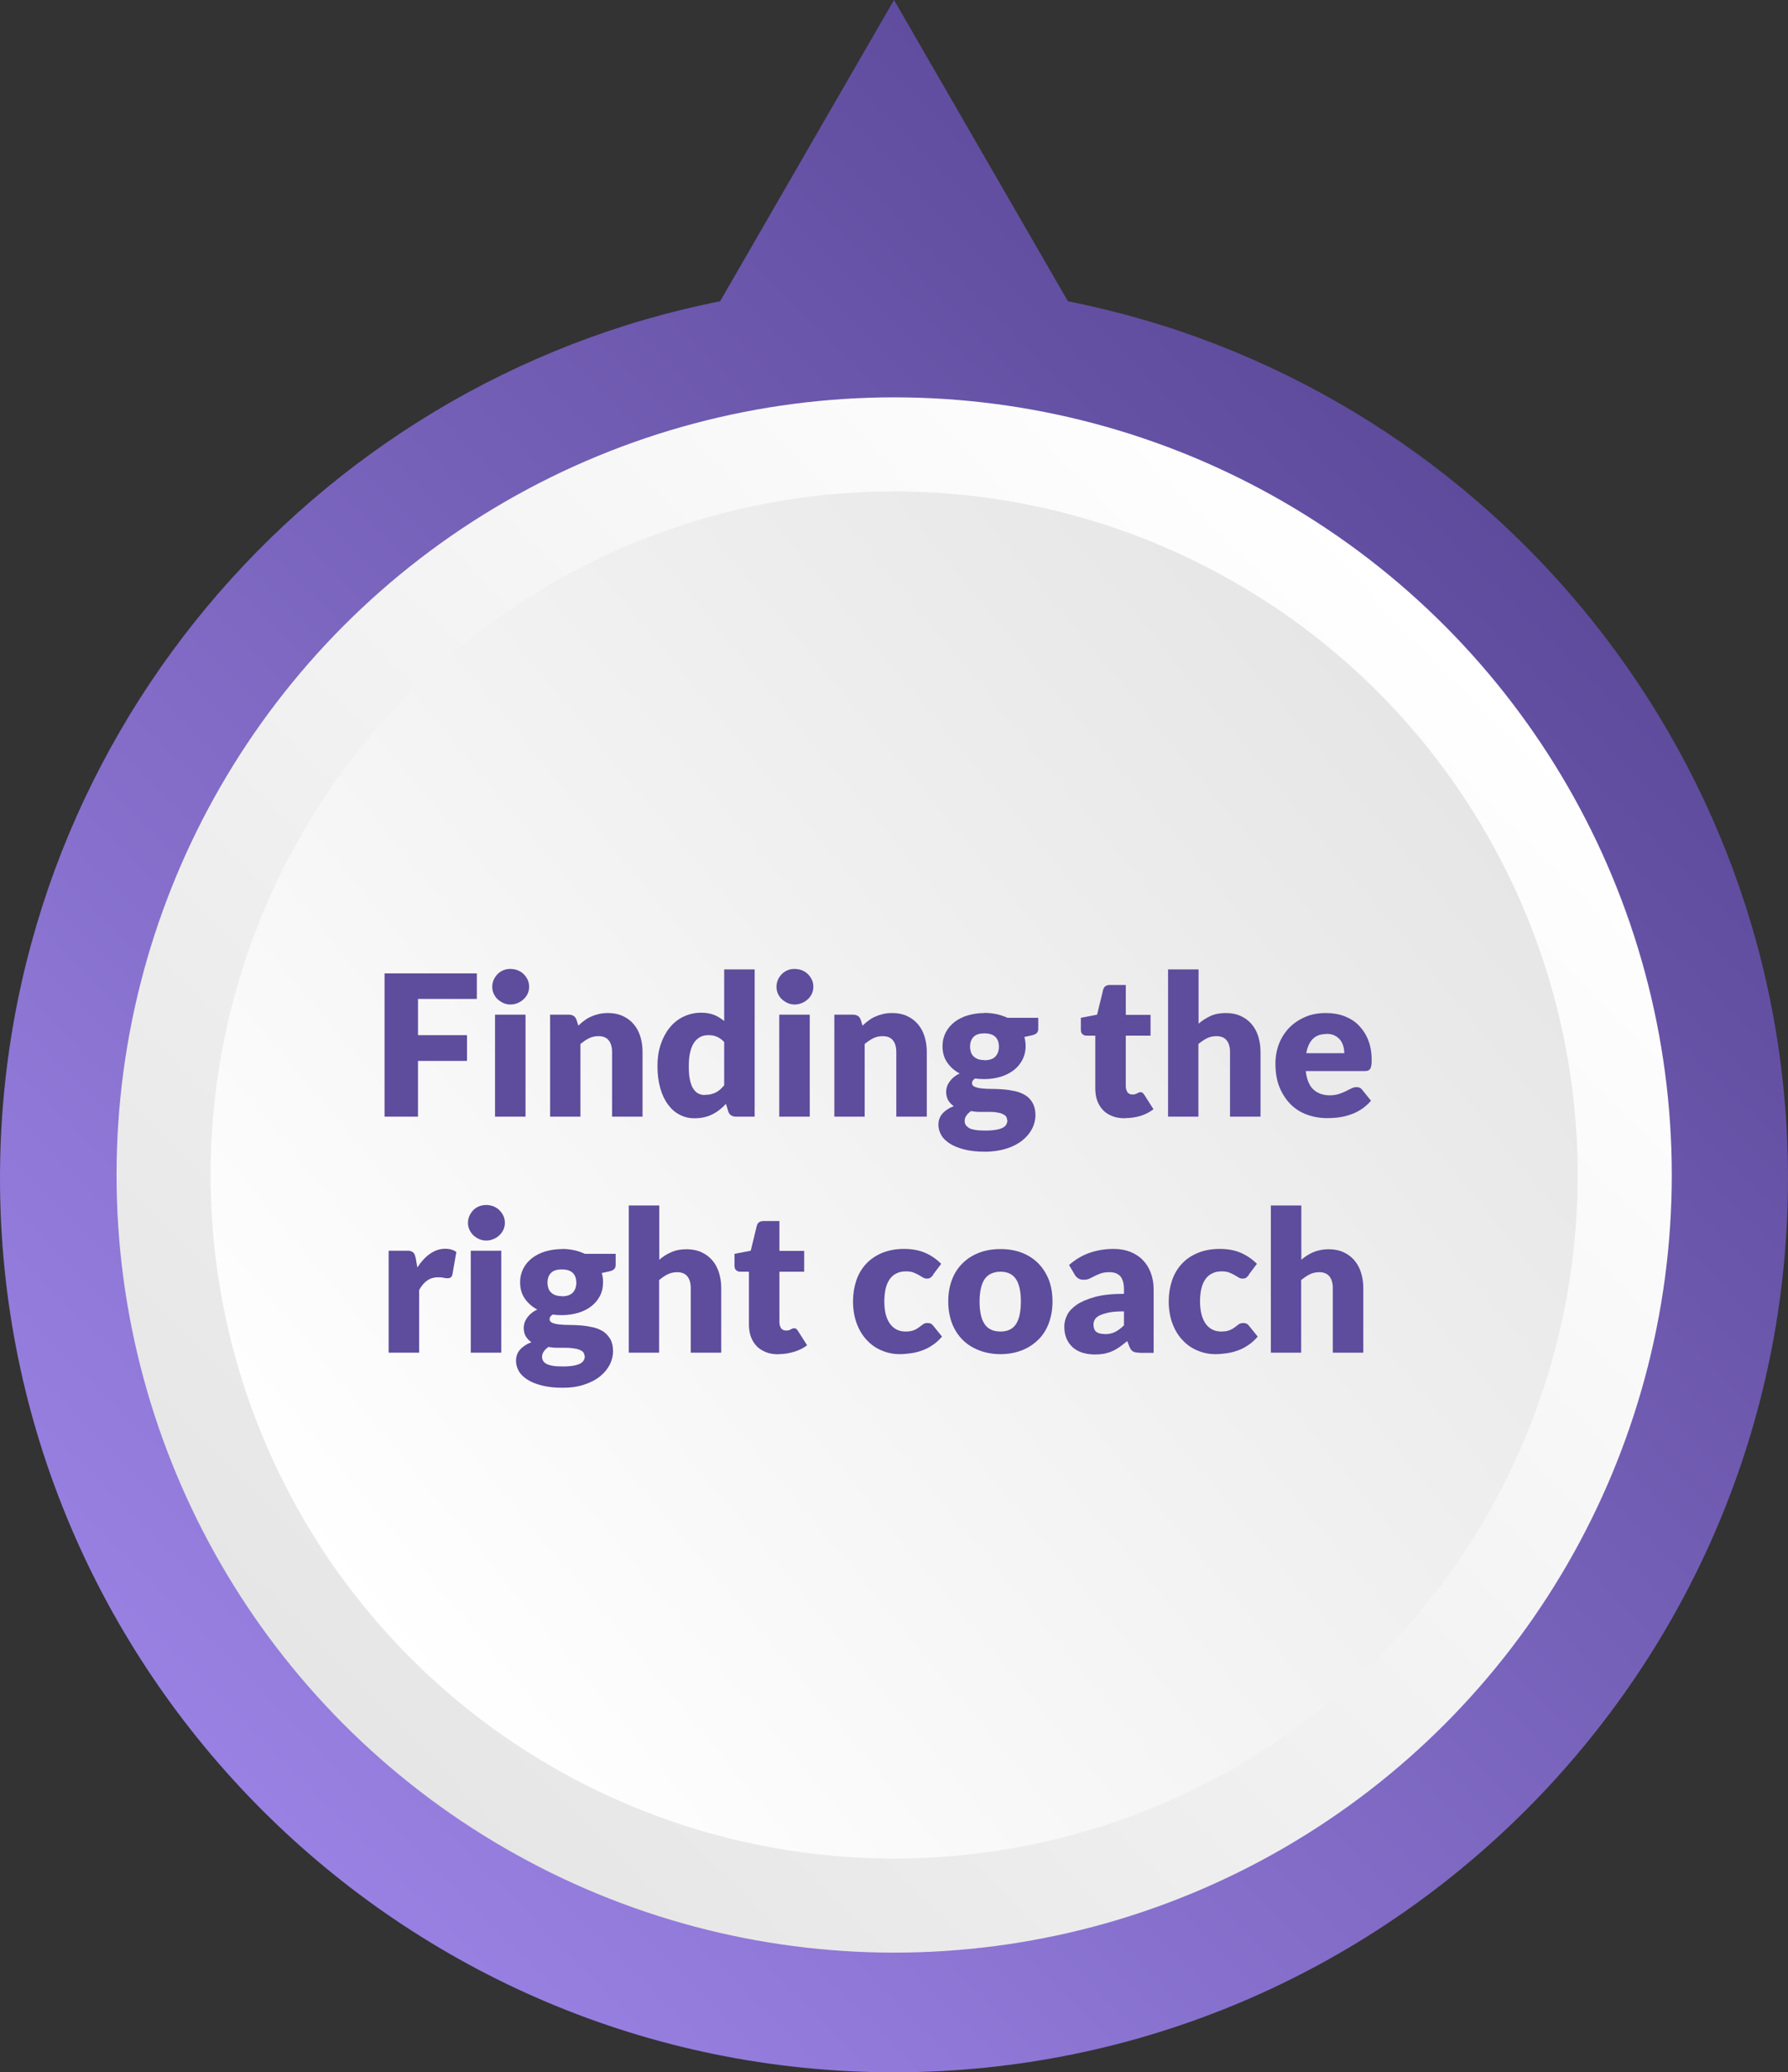 <?xml version="1.0" encoding="UTF-8"?><svg id="Layer_1" xmlns="http://www.w3.org/2000/svg" xmlns:xlink="http://www.w3.org/1999/xlink" viewBox="0 0 109.08 126.42"><rect x="0" y="0" width="109.08" height="126.42" fill="#333333" stroke="none"/><defs><style>.cls-1{opacity:.08;}.cls-1,.cls-2,.cls-3,.cls-4,.cls-5,.cls-6,.cls-7,.cls-8,.cls-9,.cls-10,.cls-11,.cls-12,.cls-13,.cls-14,.cls-15,.cls-16,.cls-17,.cls-18,.cls-19,.cls-20{isolation:isolate;}.cls-21{fill:url(#linear-gradient-2);}.cls-2{opacity:0;}.cls-3{opacity:.02;}.cls-4{opacity:.18;}.cls-5{opacity:.04;}.cls-22{fill:none;}.cls-22,.cls-16{opacity:.15;}.cls-6{opacity:.09;}.cls-7{opacity:.07;}.cls-8{opacity:.2;}.cls-9{opacity:.03;}.cls-10{opacity:.16;}.cls-11{opacity:.13;}.cls-12{opacity:.06;}.cls-13{opacity:.17;}.cls-14{opacity:.12;}.cls-15{opacity:.05;}.cls-17{opacity:.1;}.cls-23{fill:url(#linear-gradient-3);}.cls-24{fill:url(#linear-gradient);}.cls-18{opacity:.19;}.cls-19{opacity:.11;}.cls-20{opacity:.14;}.cls-25{fill:#5e4c9c;}</style><linearGradient id="linear-gradient" x1="-221.44" y1="-247.1" x2="-298.34" y2="-169.82" gradientTransform="translate(-153.92 -188.01) rotate(-90) scale(1 -1)" gradientUnits="userSpaceOnUse"><stop offset="0" stop-color="#5e4b9c"/><stop offset="1" stop-color="#9981e3"/></linearGradient><linearGradient id="linear-gradient-2" x1="224.63" y1="600.11" x2="158.12" y2="666.97" gradientTransform="translate(-578.8 -119.88) rotate(90) scale(1 -1)" gradientUnits="userSpaceOnUse"><stop offset="0" stop-color="#e6e6e6"/><stop offset="1" stop-color="#fff"/></linearGradient><linearGradient id="linear-gradient-3" x1="165.05" y1="665.33" x2="218.67" y2="600.64" gradientTransform="translate(-578.8 -119.88) rotate(90) scale(1 -1)" gradientUnits="userSpaceOnUse"><stop offset="0" stop-color="#e6e6e6"/><stop offset="1" stop-color="#fff"/></linearGradient></defs><g id="Layer_1-2"><path class="cls-24" d="m54.54,0l-10.61,18.38C18.92,23.33,0,45.43,0,71.88c0,30.07,24.47,54.54,54.54,54.54s54.54-24.47,54.54-54.54c0-26.44-18.92-48.55-43.93-53.5L54.54,0Z"/><g id="Shadow" class="cls-22"><circle cx="50.77" cy="76.65" r="46.66"/><circle cx="50.83" cy="76.56" r="46.66"/><circle cx="50.9" cy="76.47" r="46.66"/><circle class="cls-2" cx="50.97" cy="76.38" r="46.66"/><circle class="cls-3" cx="51.03" cy="76.29" r="46.66"/><circle class="cls-3" cx="51.1" cy="76.2" r="46.66"/><circle class="cls-3" cx="51.17" cy="76.11" r="46.66"/><circle class="cls-9" cx="51.23" cy="76.03" r="46.66"/><circle class="cls-9" cx="51.3" cy="75.94" r="46.66"/><circle class="cls-5" cx="51.37" cy="75.85" r="46.66"/><circle class="cls-5" cx="51.43" cy="75.76" r="46.66"/><circle class="cls-5" cx="51.5" cy="75.67" r="46.66"/><circle class="cls-15" cx="51.56" cy="75.58" r="46.66"/><circle class="cls-15" cx="51.63" cy="75.49" r="46.66"/><circle class="cls-15" cx="51.7" cy="75.4" r="46.66"/><circle class="cls-12" cx="51.76" cy="75.31" r="46.66"/><circle class="cls-12" cx="51.83" cy="75.22" r="46.66"/><circle class="cls-7" cx="51.9" cy="75.13" r="46.66"/><circle class="cls-7" cx="51.96" cy="75.04" r="46.66"/><circle class="cls-7" cx="52.03" cy="74.95" r="46.66"/><circle class="cls-1" cx="52.1" cy="74.87" r="46.66"/><circle class="cls-1" cx="52.16" cy="74.78" r="46.66"/><circle class="cls-6" cx="52.23" cy="74.69" r="46.66"/><circle class="cls-6" cx="52.29" cy="74.6" r="46.66"/><circle class="cls-6" cx="52.36" cy="74.51" r="46.66"/><circle class="cls-17" cx="52.43" cy="74.42" r="46.66"/><circle class="cls-17" cx="52.49" cy="74.33" r="46.66"/><circle class="cls-19" cx="52.56" cy="74.24" r="46.66"/><circle class="cls-19" cx="52.63" cy="74.15" r="46.66"/><circle class="cls-19" cx="52.69" cy="74.06" r="46.66"/><circle class="cls-14" cx="52.76" cy="73.97" r="46.66"/><circle class="cls-14" cx="52.83" cy="73.88" r="46.66"/><circle class="cls-11" cx="52.89" cy="73.79" r="46.66"/><circle class="cls-11" cx="52.96" cy="73.71" r="46.66"/><circle class="cls-11" cx="53.02" cy="73.62" r="46.66"/><circle class="cls-20" cx="53.09" cy="73.53" r="46.66"/><circle class="cls-20" cx="53.16" cy="73.44" r="46.66"/><circle class="cls-16" cx="53.22" cy="73.35" r="46.66"/><circle class="cls-16" cx="53.29" cy="73.26" r="46.66"/><circle class="cls-16" cx="53.36" cy="73.17" r="46.66"/><circle class="cls-10" cx="53.42" cy="73.08" r="46.66"/><circle class="cls-10" cx="53.49" cy="72.99" r="46.66"/><circle class="cls-10" cx="53.56" cy="72.9" r="46.66"/><circle class="cls-13" cx="53.62" cy="72.81" r="46.66"/><circle class="cls-13" cx="53.69" cy="72.72" r="46.66"/><circle class="cls-4" cx="53.75" cy="72.63" r="46.66"/><circle class="cls-4" cx="53.82" cy="72.55" r="46.66"/><circle class="cls-4" cx="53.89" cy="72.46" r="46.66"/><circle class="cls-18" cx="53.95" cy="72.37" r="46.66"/><circle class="cls-18" cx="54.02" cy="72.28" r="46.66"/><circle class="cls-8" cx="54.09" cy="72.19" r="46.66"/><circle class="cls-8" cx="54.15" cy="72.1" r="46.66"/></g><circle class="cls-21" cx="54.55" cy="71.68" r="47.44"/><circle class="cls-23" cx="54.55" cy="71.68" r="41.7"/></g><path class="cls-25" d="m29.09,59.38v1.56h-3.59v2.21h2.99v1.57h-2.99v3.4h-2.04v-8.74h5.63Z"/><path class="cls-25" d="m32.28,60.2c0,.15-.03.29-.09.42-.06.13-.14.24-.25.34s-.23.18-.36.23c-.14.06-.29.09-.44.09s-.29-.03-.43-.09c-.13-.06-.25-.14-.35-.23s-.18-.21-.24-.34c-.06-.13-.09-.27-.09-.42s.03-.29.09-.43c.06-.13.14-.25.24-.35.1-.1.22-.18.35-.23.13-.06.27-.08.43-.08s.3.03.44.08c.14.06.26.13.36.23.1.1.19.22.25.35s.09.27.09.43Zm-.22,1.7v6.22h-1.86v-6.22h1.86Z"/><path class="cls-25" d="m33.56,68.12v-6.22h1.15c.12,0,.21.03.29.08.08.05.13.13.17.23l.11.36c.12-.11.24-.22.37-.31.13-.1.26-.18.41-.24.15-.07.3-.12.47-.16.17-.04.35-.06.56-.06.34,0,.64.06.9.18.26.12.48.28.66.49s.32.46.41.75c.09.29.14.6.14.95v3.95h-1.86v-3.95c0-.3-.07-.54-.21-.71s-.35-.25-.62-.25c-.2,0-.4.04-.58.13-.18.09-.35.21-.52.35v4.43h-1.86Z"/><path class="cls-25" d="m44.89,68.12c-.12,0-.21-.03-.29-.08-.08-.05-.13-.13-.17-.23l-.14-.47c-.12.13-.25.25-.39.36-.14.11-.28.2-.44.28-.16.08-.33.14-.51.18s-.38.06-.59.06c-.32,0-.62-.07-.9-.22-.28-.14-.51-.35-.71-.62-.2-.27-.36-.61-.47-1-.11-.39-.17-.84-.17-1.35,0-.46.06-.9.19-1.29.13-.4.31-.74.54-1.03.23-.29.51-.52.84-.68.33-.16.69-.25,1.09-.25.32,0,.59.05.81.14.22.09.42.22.6.37v-3.15h1.86v8.98h-1.15Zm-1.88-1.33c.14,0,.26-.01.37-.04.11-.03.21-.06.3-.11s.18-.11.26-.18c.08-.07.16-.16.24-.25v-2.64c-.14-.16-.3-.26-.46-.33s-.33-.09-.51-.09-.33.03-.47.1c-.14.07-.27.18-.38.33s-.19.35-.25.59c-.06.24-.09.53-.09.87s.02.6.07.83c.05.22.11.41.2.54.09.14.19.24.31.3.12.06.25.09.4.09Z"/><path class="cls-25" d="m49.62,60.2c0,.15-.03.29-.09.42-.06.13-.14.24-.25.34s-.23.18-.36.23c-.14.06-.29.09-.44.09s-.29-.03-.43-.09c-.13-.06-.25-.14-.35-.23s-.18-.21-.24-.34c-.06-.13-.09-.27-.09-.42s.03-.29.09-.43c.06-.13.14-.25.24-.35.1-.1.22-.18.35-.23.13-.06.27-.08.43-.08s.3.03.44.08c.14.06.26.13.36.23.1.1.19.22.25.35s.09.27.09.43Zm-.22,1.7v6.22h-1.86v-6.22h1.86Z"/><path class="cls-25" d="m50.9,68.12v-6.22h1.15c.12,0,.21.03.29.08.08.05.13.13.17.23l.11.36c.12-.11.24-.22.37-.31.13-.1.26-.18.41-.24.15-.07.3-.12.47-.16.17-.04.35-.06.56-.06.34,0,.64.06.9.18.26.12.48.28.66.49s.32.46.41.75c.09.29.14.6.14.95v3.95h-1.86v-3.95c0-.3-.07-.54-.21-.71s-.35-.25-.62-.25c-.2,0-.4.04-.58.13-.18.09-.35.21-.52.35v4.43h-1.86Z"/><path class="cls-25" d="m60.06,61.79c.26,0,.51.03.75.08.23.05.45.13.65.22h1.88v.68c0,.1-.03.19-.09.25-.06.06-.16.11-.3.14l-.46.1c.06.18.08.37.08.56,0,.31-.07.59-.2.84s-.31.46-.53.63c-.23.17-.49.31-.8.4-.31.09-.64.14-.99.14-.2,0-.38-.01-.55-.04-.14.08-.2.17-.2.28s.05.18.17.23c.11.05.25.08.43.1.18.02.39.03.62.03s.47.01.71.03c.24.02.48.06.71.11.23.05.44.14.62.25s.33.27.44.47c.11.2.17.44.17.74,0,.28-.07.56-.2.82-.14.27-.34.51-.6.72-.26.21-.59.38-.97.5s-.82.19-1.32.19-.91-.05-1.26-.14c-.35-.09-.65-.21-.88-.36-.23-.15-.41-.32-.52-.52-.11-.2-.17-.4-.17-.61,0-.28.08-.51.25-.7.17-.19.4-.34.69-.45-.14-.09-.25-.21-.34-.35-.08-.14-.13-.33-.13-.54,0-.09.02-.19.05-.29.03-.1.08-.2.15-.3.07-.1.15-.19.26-.28.1-.09.23-.17.37-.23-.32-.17-.58-.4-.77-.68-.19-.28-.28-.61-.28-.99,0-.31.07-.59.2-.84.13-.25.31-.46.54-.64.23-.17.5-.31.81-.4.31-.09.65-.14,1.01-.14Zm1.38,6.54c0-.1-.03-.18-.09-.25-.06-.06-.15-.11-.25-.15-.11-.04-.23-.06-.37-.08s-.29-.02-.46-.02h-.51c-.18,0-.35-.02-.52-.05-.12.08-.21.17-.28.27-.07.1-.11.21-.11.33,0,.09.02.17.06.24s.11.13.2.19.22.09.39.12.37.04.62.04c.27,0,.49-.02.66-.05.17-.03.31-.08.41-.13.1-.06.17-.12.21-.21s.06-.17.06-.26Zm-1.38-3.65c.31,0,.53-.08.67-.23.14-.15.21-.35.21-.6s-.07-.45-.21-.59c-.14-.14-.36-.22-.67-.22s-.53.07-.67.22-.21.34-.21.59c0,.12.02.23.05.33.03.1.09.19.16.26.07.07.16.13.27.17.11.04.24.06.39.06Z"/><path class="cls-25" d="m68.64,68.22c-.3,0-.56-.04-.78-.13-.23-.09-.42-.21-.57-.37-.15-.16-.27-.35-.35-.57-.08-.22-.12-.47-.12-.75v-3.22h-.53c-.1,0-.18-.03-.25-.09-.07-.06-.1-.15-.1-.27v-.73l.99-.19.37-1.52c.05-.19.18-.29.41-.29h.97v1.82h1.51v1.27h-1.51v3.09c0,.14.04.26.1.36.07.09.17.14.3.14.07,0,.12,0,.17-.02s.09-.03.12-.05c.03-.02.07-.03.1-.05.03-.01.06-.02.1-.02.06,0,.1.01.14.04.03.03.07.07.1.12l.56.88c-.24.18-.51.32-.81.41s-.61.13-.93.13Z"/><path class="cls-25" d="m71.26,68.12v-8.98h1.86v3.31c.22-.19.47-.35.73-.47.26-.12.57-.18.94-.18.34,0,.64.06.9.18.26.12.48.28.66.49.18.21.32.46.41.75.09.29.14.6.14.95v3.95h-1.86v-3.95c0-.3-.07-.54-.21-.71-.14-.17-.35-.25-.62-.25-.2,0-.4.04-.58.13-.18.09-.35.21-.52.35v4.43h-1.86Z"/><path class="cls-25" d="m80.88,61.8c.41,0,.79.06,1.13.19.34.13.64.31.88.56s.44.54.58.9c.14.35.21.76.21,1.2,0,.14,0,.25-.02.34s-.03.16-.07.21c-.03.05-.08.09-.13.11-.05.02-.12.03-.21.03h-3.59c.06.52.22.9.47,1.13.26.23.59.35.99.35.22,0,.4-.03.56-.08s.29-.11.42-.17c.12-.06.23-.12.34-.17.1-.05.21-.08.32-.08.15,0,.26.05.34.16l.54.67c-.19.22-.4.4-.62.54-.22.14-.45.25-.68.32-.23.08-.47.13-.7.16-.23.03-.46.04-.67.04-.44,0-.84-.07-1.23-.21s-.72-.35-1-.63-.51-.63-.68-1.04-.25-.9-.25-1.45c0-.42.07-.81.21-1.18.14-.37.35-.7.61-.98.27-.28.59-.5.97-.67s.8-.25,1.28-.25Zm.04,1.28c-.36,0-.63.1-.83.3s-.33.49-.4.87h2.32c0-.15-.02-.29-.06-.43s-.1-.27-.19-.38-.2-.2-.34-.27c-.14-.07-.31-.1-.51-.1Z"/><path class="cls-25" d="m23.71,82.52v-6.22h1.1c.09,0,.17,0,.23.02.06.02.11.04.16.08.04.03.07.08.1.14.02.06.04.12.06.2l.1.58c.23-.35.48-.63.77-.83s.59-.31.93-.31c.28,0,.51.07.68.2l-.24,1.37c-.02.08-.05.14-.1.18-.05.03-.11.05-.19.05-.07,0-.15,0-.24-.03-.09-.02-.21-.03-.35-.03-.49,0-.87.26-1.15.78v3.82h-1.86Z"/><path class="cls-25" d="m30.8,74.6c0,.15-.03.29-.09.42s-.14.24-.25.34c-.1.1-.23.18-.36.23-.14.06-.29.09-.44.09s-.29-.03-.43-.09-.25-.14-.35-.23c-.1-.1-.18-.21-.24-.34-.06-.13-.09-.27-.09-.42s.03-.29.09-.43c.06-.13.14-.25.24-.35.1-.1.22-.18.35-.23s.27-.08.43-.08.3.03.44.08c.14.06.26.13.36.23.1.1.19.22.25.35s.09.27.09.43Zm-.22,1.7v6.22h-1.86v-6.22h1.86Z"/><path class="cls-25" d="m34.28,76.19c.26,0,.51.03.75.08s.45.13.65.22h1.88v.68c0,.1-.03.19-.09.25-.06.06-.16.11-.3.14l-.46.1c.06.18.08.37.08.56,0,.31-.06.59-.19.84-.13.25-.31.46-.53.63s-.49.31-.8.4c-.31.09-.64.14-.99.14-.2,0-.38-.01-.55-.04-.14.08-.2.17-.2.28s.05.18.17.23c.11.05.25.08.43.1.18.02.39.03.62.03s.47.01.71.03c.24.02.48.06.71.11.23.05.44.14.62.25.18.12.32.27.44.47.11.19.17.44.17.74,0,.28-.07.56-.2.82-.14.27-.34.51-.6.72-.26.21-.59.38-.97.5-.38.13-.82.19-1.32.19s-.91-.05-1.26-.14-.65-.21-.88-.36-.41-.32-.52-.52-.17-.4-.17-.61c0-.28.08-.51.25-.7s.4-.34.69-.45c-.14-.09-.25-.21-.34-.35s-.13-.33-.13-.54c0-.09.02-.19.05-.29.03-.1.08-.2.15-.3.07-.1.15-.19.26-.28s.23-.17.37-.23c-.32-.17-.58-.4-.77-.68-.19-.28-.28-.61-.28-.99,0-.31.07-.59.2-.84.13-.25.31-.46.54-.64.23-.17.5-.31.81-.4s.65-.14,1.01-.14Zm1.38,6.54c0-.1-.03-.18-.09-.25s-.15-.11-.25-.15c-.11-.04-.23-.06-.37-.08-.14-.02-.29-.03-.46-.03h-.51c-.18,0-.35-.02-.52-.05-.12.08-.21.17-.28.27-.07.1-.11.21-.11.33,0,.09.02.17.06.24.04.07.1.13.2.19.1.05.22.09.39.12s.37.04.62.04c.27,0,.49-.02.66-.05.17-.03.31-.08.41-.13.1-.06.17-.13.21-.21.04-.08.06-.17.06-.26Zm-1.38-3.65c.31,0,.53-.08.67-.23.14-.15.21-.35.21-.6s-.07-.45-.21-.59c-.14-.14-.36-.22-.67-.22s-.53.07-.67.22c-.14.14-.21.34-.21.59,0,.12.02.23.05.33.03.1.09.19.16.26s.16.13.27.17.24.06.39.06Z"/><path class="cls-25" d="m38.36,82.52v-8.98h1.86v3.31c.22-.19.47-.35.73-.46.26-.12.57-.18.94-.18.34,0,.64.06.9.18.26.12.48.28.66.49s.32.46.41.75c.09.29.14.6.14.94v3.95h-1.86v-3.95c0-.3-.07-.54-.21-.71s-.35-.25-.62-.25c-.2,0-.4.04-.58.13-.18.09-.35.21-.52.35v4.43h-1.86Z"/><path class="cls-25" d="m47.51,82.62c-.3,0-.56-.04-.78-.13s-.42-.21-.57-.37c-.15-.16-.27-.35-.35-.57-.08-.22-.12-.47-.12-.75v-3.22h-.53c-.1,0-.18-.03-.25-.09-.07-.06-.1-.15-.1-.27v-.73l.99-.19.37-1.52c.05-.19.18-.29.41-.29h.97v1.82h1.51v1.27h-1.51v3.09c0,.14.04.26.1.36.07.09.17.14.3.14.07,0,.12,0,.17-.02.05-.01.09-.03.12-.05.03-.02.07-.03.1-.05.03-.01.06-.02.1-.02.06,0,.1.01.14.04.03.03.07.07.1.12l.56.88c-.24.18-.51.31-.81.4s-.61.14-.93.14Z"/><path class="cls-25" d="m56.93,77.78c-.06.07-.11.12-.16.16-.05.04-.13.06-.22.06s-.17-.02-.25-.07-.16-.09-.25-.15c-.09-.05-.2-.1-.32-.15s-.28-.07-.46-.07c-.23,0-.43.04-.59.13-.17.08-.3.2-.41.36s-.19.35-.24.57c-.05.23-.08.48-.08.76,0,.6.11,1.05.34,1.37.23.32.55.48.95.48.22,0,.39-.03.51-.08.13-.05.23-.11.32-.18.09-.07.17-.13.24-.18.07-.06.17-.08.28-.08.15,0,.26.05.34.16l.54.67c-.19.22-.39.4-.61.54-.21.14-.43.25-.65.32-.22.08-.45.13-.67.16-.22.03-.44.05-.65.05-.38,0-.74-.07-1.09-.22-.35-.14-.65-.35-.91-.63-.26-.27-.47-.61-.62-1.01-.15-.4-.23-.86-.23-1.37,0-.45.07-.87.2-1.26.13-.39.33-.73.59-1.01s.59-.51.97-.67c.39-.16.83-.25,1.34-.25s.92.08,1.28.23.7.38,1,.68l-.49.65Z"/><path class="cls-25" d="m61.04,76.2c.47,0,.9.07,1.29.22.39.15.72.36,1,.64.28.28.49.61.65,1,.15.39.23.84.23,1.33s-.08.94-.23,1.34c-.15.4-.37.74-.65,1.01s-.61.49-1,.64c-.39.15-.82.23-1.29.23s-.91-.08-1.3-.23c-.39-.15-.73-.36-1.01-.64-.28-.28-.5-.62-.65-1.01-.15-.4-.23-.84-.23-1.34s.08-.93.23-1.33c.15-.39.37-.73.65-1,.28-.28.62-.49,1.01-.64.39-.15.82-.22,1.3-.22Zm0,5.03c.43,0,.74-.15.94-.45.2-.3.3-.76.3-1.38s-.1-1.07-.3-1.37c-.2-.3-.52-.45-.94-.45s-.76.15-.97.45c-.2.3-.31.76-.31,1.37s.1,1.07.31,1.38c.2.3.53.45.97.45Z"/><path class="cls-25" d="m69.53,82.52c-.18,0-.31-.02-.4-.07-.09-.05-.17-.15-.23-.3l-.13-.34c-.16.13-.31.25-.45.35-.14.1-.29.19-.45.26-.15.07-.32.12-.49.16-.17.03-.37.05-.58.05-.28,0-.54-.04-.77-.11-.23-.08-.43-.18-.59-.33s-.29-.32-.38-.54-.13-.46-.13-.74c0-.22.06-.45.17-.68.11-.23.31-.44.58-.63.28-.19.65-.35,1.12-.48.47-.13,1.06-.19,1.77-.19v-.27c0-.37-.08-.63-.22-.8-.15-.16-.36-.25-.64-.25-.22,0-.4.02-.54.07-.14.05-.26.1-.38.16-.11.06-.22.11-.32.16-.1.05-.23.07-.37.07-.13,0-.24-.03-.33-.09-.09-.06-.16-.14-.21-.23l-.34-.58c.38-.33.79-.58,1.25-.74s.95-.24,1.47-.24c.38,0,.71.06,1.02.18.3.12.56.29.77.51.21.22.37.48.48.78.11.3.17.63.17.98v3.89h-.85Zm-2.14-1.13c.24,0,.45-.04.63-.13s.36-.22.55-.41v-.85c-.37,0-.68.02-.92.07-.24.05-.43.11-.57.18-.14.07-.24.16-.29.25-.05.09-.08.19-.08.3,0,.21.06.36.17.45.12.09.29.13.51.13Z"/><path class="cls-25" d="m76.19,77.78c-.06.07-.11.12-.16.16s-.13.06-.22.06-.18-.02-.25-.07c-.07-.04-.16-.09-.25-.15-.09-.05-.2-.1-.32-.15s-.28-.07-.46-.07c-.23,0-.43.04-.59.13-.17.08-.3.2-.41.36-.11.16-.19.35-.24.57s-.08.48-.08.76c0,.6.12,1.05.34,1.37.23.32.55.48.95.48.22,0,.39-.03.51-.08.13-.05.23-.11.32-.18.09-.07.17-.13.24-.18s.17-.08.28-.08c.15,0,.26.05.34.16l.54.67c-.19.22-.39.4-.61.54-.21.14-.43.25-.65.32-.22.08-.45.13-.67.16-.22.03-.44.05-.65.05-.38,0-.74-.07-1.09-.22-.35-.14-.65-.35-.91-.63-.26-.27-.47-.61-.62-1.01-.15-.4-.23-.86-.23-1.37,0-.45.07-.87.2-1.26s.33-.73.59-1.01c.26-.29.59-.51.97-.67.39-.16.83-.25,1.34-.25s.92.08,1.28.23c.37.16.7.38,1,.68l-.49.65Z"/><path class="cls-25" d="m77.53,82.52v-8.98h1.86v3.31c.22-.19.47-.35.73-.46s.58-.18.94-.18c.34,0,.64.06.9.18.26.12.48.28.66.49.18.21.32.46.41.75s.14.6.14.94v3.95h-1.86v-3.95c0-.3-.07-.54-.21-.71-.14-.17-.35-.25-.62-.25-.2,0-.4.04-.58.13s-.35.21-.52.35v4.43h-1.86Z"/></svg>